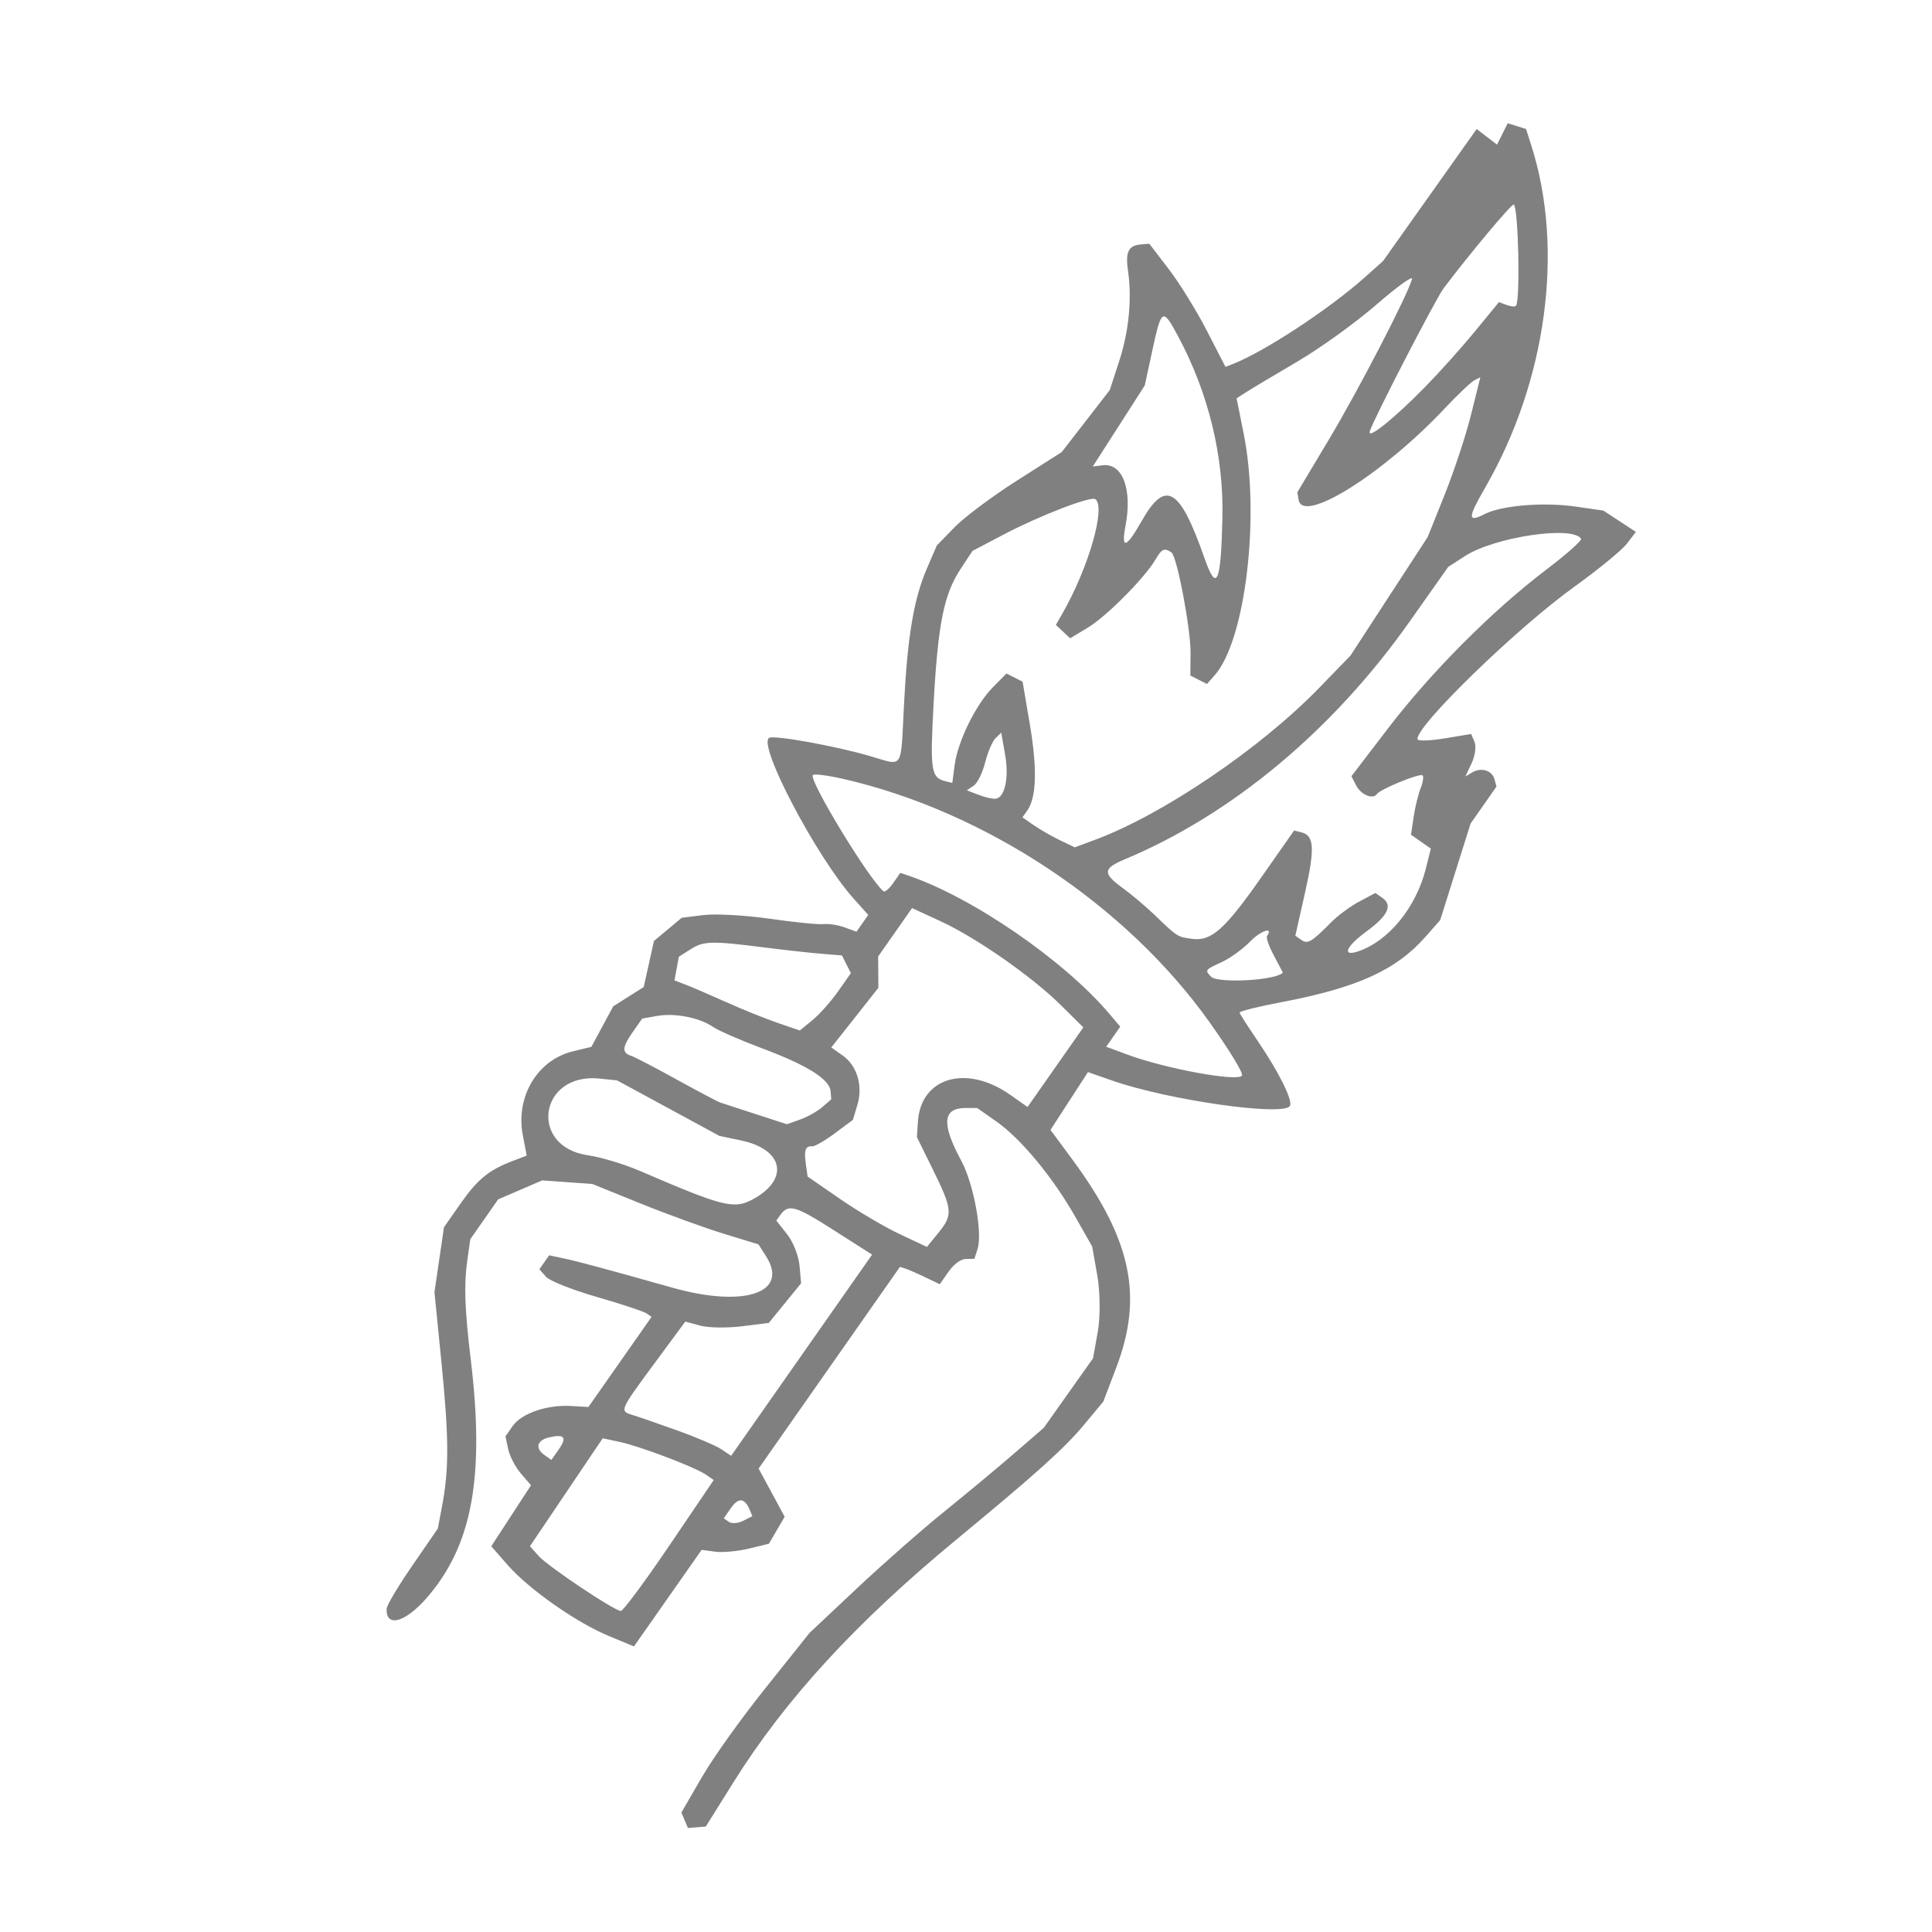 <?xml version="1.0" encoding="UTF-8" standalone="no"?>
<!-- Created with Inkscape (http://www.inkscape.org/) -->

<svg
   width="120mm"
   height="120mm"
   viewBox="0 0 120 120"
   version="1.1"
   id="svg5"
   xml:space="preserve"
   sodipodi:docname="liberty.svg"
   inkscape:version="1.2.2 (b0a8486541, 2022-12-01)"
   xmlns:inkscape="http://www.inkscape.org/namespaces/inkscape"
   xmlns:sodipodi="http://sodipodi.sourceforge.net/DTD/sodipodi-0.dtd"
   xmlns="http://www.w3.org/2000/svg"
   xmlns:svg="http://www.w3.org/2000/svg"><sodipodi:namedview
     id="namedview7"
     pagecolor="#ffffff"
     bordercolor="#000000"
     borderopacity="0.25"
     inkscape:showpageshadow="2"
     inkscape:pageopacity="0.0"
     inkscape:pagecheckerboard="0"
     inkscape:deskcolor="#d1d1d1"
     inkscape:document-units="mm"
     showgrid="false"
     inkscape:zoom="0.74118967"
     inkscape:cx="-217.89294"
     inkscape:cy="229.36099"
     inkscape:window-width="1920"
     inkscape:window-height="1020"
     inkscape:window-x="0"
     inkscape:window-y="32"
     inkscape:window-maximized="1"
     inkscape:current-layer="layer1" /><defs
     id="defs2" /><g
     inkscape:label="Layer 1"
     inkscape:groupmode="layer"
     id="layer1"><path
       style="fill:#808080;stroke-width:0.265"
       d="m 24.018,99.908 c 0.012,-0.212 0.732,-1.416 1.599,-2.676 l 1.577,-2.29 0.269,-1.424 C 27.894,91.234 27.885,89.304 27.421,84.639 l -0.436,-4.381 0.296,-2.017 0.296,-2.017 1.035,-1.477 c 1.059,-1.511 1.757,-2.079 3.254,-2.647 L 32.715,71.778 32.473,70.512 c -0.457,-2.394 0.9,-4.673 3.103,-5.21 l 1.157,-0.282 0.678,-1.258 0.678,-1.258 0.947,-0.599 0.947,-0.599 0.317,-1.429 0.317,-1.429 0.863,-0.722 0.863,-0.722 1.354,-0.168 c 0.745,-0.092 2.598,0.011 4.117,0.229 1.519,0.219 3.022,0.369 3.338,0.333 0.316,-0.035 0.906,0.057 1.311,0.204 l 0.735,0.268 0.365,-0.521 0.365,-0.521 -0.906,-1.012 c -2.326,-2.598 -6.024,-9.654 -5.237,-9.992 0.377,-0.162 4.037,0.5 6.202,1.122 2.19,0.629 1.941,1.007 2.167,-3.284 0.222,-4.217 0.61,-6.486 1.433,-8.391 l 0.602,-1.393 1.1,-1.13 c 0.605,-0.622 2.35,-1.926 3.878,-2.899 l 2.778,-1.769 1.491,-1.924 1.491,-1.924 0.585,-1.791 c 0.606,-1.855 0.803,-3.886 0.548,-5.63 -0.169,-1.156 0.03,-1.565 0.791,-1.627 l 0.536,-0.044 1.212,1.584 c 0.666,0.871 1.73,2.591 2.363,3.823 l 1.152,2.239 0.383,-0.146 c 1.958,-0.744 6.024,-3.407 8.289,-5.429 l 1.115,-0.995 2.908,-4.1 2.908,-4.1 0.632,0.484 0.632,0.484 0.333,-0.664 0.333,-0.664 0.569,0.178 0.569,0.178 0.334,1.05 c 2.047,6.436 0.944,14.602 -2.867,21.216 -1.106,1.92 -1.109,2.198 -0.017,1.645 1.048,-0.53 3.643,-0.743 5.608,-0.46 l 1.739,0.25 1.013,0.663 1.013,0.663 -0.565,0.735 c -0.311,0.404 -1.773,1.603 -3.249,2.663 -3.613,2.596 -9.888,8.696 -9.75,9.479 0.021,0.121 0.78,0.097 1.685,-0.053 l 1.646,-0.274 0.21,0.497 c 0.115,0.273 0.034,0.868 -0.181,1.321 l -0.39,0.824 0.416,-0.249 c 0.565,-0.338 1.241,-0.134 1.393,0.419 l 0.125,0.455 -0.804,1.148 -0.804,1.148 -0.944,2.999 -0.944,2.999 -0.923,1.046 c -1.825,2.067 -4.237,3.159 -8.959,4.055 -1.441,0.273 -2.602,0.565 -2.581,0.648 0.021,0.083 0.539,0.888 1.151,1.79 1.315,1.936 2.186,3.707 1.973,4.01 -0.454,0.648 -7.588,-0.375 -11.036,-1.583 l -1.502,-0.526 -1.164,1.795 -1.164,1.795 1.359,1.841 c 3.666,4.968 4.412,8.488 2.733,12.901 l -0.812,2.134 -1.193,1.435 c -1.216,1.462 -2.948,3.02 -7.924,7.128 -6.267,5.174 -10.638,9.935 -13.874,15.113 l -1.698,2.718 -0.556,0.045 -0.556,0.045 -0.202,-0.48 -0.202,-0.48 1.25,-2.16 c 0.728,-1.258 2.389,-3.587 3.979,-5.578 l 2.729,-3.418 2.924,-2.75 c 1.608,-1.513 4.061,-3.669 5.452,-4.792 1.39,-1.123 3.349,-2.752 4.352,-3.621 l 1.824,-1.579 1.529,-2.159 1.529,-2.159 0.294,-1.647 c 0.162,-0.906 0.15,-2.467 -0.026,-3.469 l -0.321,-1.822 -1.066,-1.876 c -1.381,-2.431 -3.367,-4.828 -4.879,-5.888 l -1.202,-0.842 -0.718,-1.33e-4 c -1.43,-2.63e-4 -1.508,0.978 -0.265,3.281 0.763,1.413 1.327,4.458 1.012,5.463 l -0.195,0.622 -0.532,0.011 c -0.32,0.006 -0.749,0.321 -1.077,0.79 l -0.546,0.779 -0.907,-0.434 c -0.499,-0.239 -1.056,-0.482 -1.237,-0.539 l -0.33,-0.105 -4.389,6.264 -4.389,6.264 0.809,1.496 0.809,1.496 -0.489,0.838 -0.489,0.838 -1.248,0.304 c -0.686,0.167 -1.627,0.253 -2.09,0.191 l -0.842,-0.113 -2.101,2.998 -2.101,2.998 -1.565,-0.648 c -2.011,-0.833 -4.964,-2.905 -6.274,-4.401 l -1.025,-1.171 1.234,-1.894 1.234,-1.894 -0.623,-0.725 c -0.343,-0.399 -0.699,-1.083 -0.793,-1.52 l -0.17,-0.795 0.453,-0.646 c 0.549,-0.783 2.125,-1.324 3.607,-1.239 l 1.093,0.063 1.961,-2.799 1.961,-2.799 -0.309,-0.216 C 39.995,81.459 38.608,81.001 37.083,80.559 35.501,80.101 34.136,79.558 33.906,79.295 l -0.404,-0.46 0.303,-0.433 0.303,-0.433 0.914,0.194 c 0.878,0.186 2.295,0.568 6.767,1.824 4.448,1.25 7.236,0.31 5.795,-1.953 l -0.474,-0.744 -2.164,-0.663 c -1.19,-0.365 -3.512,-1.209 -5.16,-1.876 l -2.996,-1.213 -1.557,-0.111 -1.557,-0.111 -1.367,0.589 -1.367,0.589 -0.866,1.239 -0.866,1.239 -0.187,1.323 c -0.212,1.499 -0.158,3.047 0.213,6.118 0.883,7.326 0.102,11.574 -2.726,14.829 -1.342,1.545 -2.563,1.87 -2.494,0.665 z m 14.54,0.153 c 0.139,0.008 1.494,-1.818 3.012,-4.059 l 2.76,-4.074 -0.48,-0.333 c -0.671,-0.465 -4.079,-1.76 -5.354,-2.034 l -1.06,-0.228 -2.26,3.353 -2.26,3.353 0.543,0.609 c 0.576,0.646 4.673,3.388 5.099,3.413 z M 34.704,90.028 c 0.528,-0.754 0.361,-0.969 -0.585,-0.753 -0.773,0.176 -0.905,0.679 -0.291,1.108 l 0.421,0.295 z m 11.455,4.432 0.57,-0.288 -0.163,-0.391 c -0.309,-0.742 -0.695,-0.785 -1.156,-0.127 l -0.455,0.65 0.317,0.222 c 0.175,0.122 0.574,0.093 0.887,-0.066 z m -4.151,-5.634 c 1.208,0.432 2.468,0.968 2.8,1.192 l 0.604,0.406 4.378,-6.248 4.378,-6.248 -2.4,-1.531 C 49.389,74.879 48.97,74.762 48.464,75.469 l -0.245,0.343 0.672,0.851 c 0.371,0.469 0.716,1.343 0.769,1.948 l 0.097,1.097 -1.002,1.23 -1.002,1.23 -1.67,0.209 c -0.918,0.115 -2.086,0.097 -2.594,-0.041 l -0.924,-0.25 -1.95,2.642 c -2.122,2.876 -2.139,2.915 -1.346,3.152 0.298,0.089 1.529,0.515 2.737,0.947 z M 36.529,71.758 c 0.8,0.115 2.266,0.558 3.256,0.986 5.041,2.177 5.788,2.37 6.907,1.784 2.357,-1.234 2.015,-3.132 -0.666,-3.693 l -1.338,-0.28 -3.18,-1.725 -3.18,-1.725 -1.099,-0.113 c -3.743,-0.384 -4.421,4.233 -0.7,4.766 z m 5.496,-4.71 c 1.322,0.73 2.542,1.375 2.712,1.433 0.169,0.058 1.17,0.385 2.224,0.726 l 1.916,0.621 0.819,-0.291 c 0.451,-0.16 1.07,-0.508 1.377,-0.773 l 0.557,-0.483 -0.042,-0.51 C 51.528,67.032 50.124,66.156 47.32,65.108 45.983,64.607 44.615,64.01 44.282,63.78 c -0.833,-0.575 -2.361,-0.874 -3.468,-0.679 l -0.925,0.163 -0.589,0.84 c -0.664,0.948 -0.685,1.278 -0.09,1.478 0.226,0.076 1.493,0.735 2.815,1.466 z m 13.847,9.6 1.7,0.801 0.721,-0.886 c 0.903,-1.109 0.873,-1.436 -0.352,-3.924 l -0.989,-2.009 0.061,-0.959 c 0.175,-2.753 3.003,-3.583 5.721,-1.678 l 1.09,0.764 1.732,-2.472 1.732,-2.472 -1.383,-1.369 C 64.105,60.659 60.65,58.248 58.42,57.219 L 56.65,56.403 l -1.053,1.503 -1.053,1.503 0.007,0.973 0.007,0.973 -1.463,1.853 -1.463,1.853 0.702,0.492 c 0.9,0.63 1.277,1.89 0.92,3.074 l -0.28,0.931 -1.115,0.829 c -0.613,0.456 -1.244,0.821 -1.402,0.812 -0.432,-0.025 -0.526,0.23 -0.406,1.093 l 0.11,0.784 2.005,1.385 c 1.103,0.762 2.77,1.746 3.705,2.187 z M 45.122,62.251 c 1.014,0.455 2.454,1.036 3.201,1.291 l 1.357,0.464 0.792,-0.652 c 0.435,-0.358 1.149,-1.16 1.585,-1.781 L 52.85,60.444 52.572,59.894 52.294,59.344 51.011,59.239 c -0.705,-0.057 -2.315,-0.236 -3.577,-0.396 -3.237,-0.412 -3.728,-0.399 -4.545,0.121 l -0.724,0.461 -0.136,0.734 -0.136,0.734 0.693,0.266 c 0.381,0.146 1.522,0.638 2.536,1.093 z m 10.353,-7.399 0.445,-0.635 0.458,0.154 c 3.988,1.338 9.728,5.282 12.54,8.615 l 0.662,0.784 -0.436,0.622 -0.436,0.622 1.346,0.499 c 2.345,0.869 6.814,1.687 7.087,1.297 C 77.242,66.668 76.386,65.262 75.116,63.477 69.924,56.184 61.18,50.384 52.343,48.372 51.385,48.154 50.549,48.051 50.485,48.142 c -0.241,0.344 3.489,6.475 4.392,7.219 0.085,0.07 0.354,-0.159 0.599,-0.509 z m 23.729,5.785 c 0.284,-0.078 0.493,-0.19 0.465,-0.25 -0.028,-0.06 -0.286,-0.551 -0.574,-1.091 -0.288,-0.54 -0.465,-1.065 -0.395,-1.165 0.421,-0.601 -0.399,-0.324 -1.061,0.358 -0.436,0.449 -1.205,1.01 -1.708,1.245 -1.114,0.52 -1.103,0.506 -0.706,0.936 0.296,0.321 2.758,0.301 3.979,-0.032 z m -20.472,-12.112 0.418,0.105 0.147,-1.121 c 0.194,-1.472 1.315,-3.753 2.372,-4.822 l 0.844,-0.854 0.501,0.253 0.501,0.253 0.454,2.677 c 0.46,2.716 0.409,4.508 -0.152,5.309 l -0.31,0.442 0.706,0.491 c 0.388,0.27 1.119,0.689 1.624,0.932 l 0.918,0.441 1.289,-0.481 c 4.21,-1.57 10.25,-5.668 13.898,-9.431 l 1.938,-1.999 2.399,-3.684 2.399,-3.684 1.061,-2.649 c 0.583,-1.457 1.319,-3.689 1.634,-4.96 l 0.573,-2.311 -0.373,0.19 c -0.205,0.104 -1.032,0.89 -1.837,1.746 -3.836,4.075 -8.809,7.192 -9.074,5.688 l -0.084,-0.477 1.974,-3.299 c 1.844,-3.082 4.92,-9.027 5.151,-9.957 0.056,-0.227 -0.942,0.495 -2.219,1.604 -1.277,1.109 -3.476,2.694 -4.887,3.522 -1.411,0.828 -2.84,1.682 -3.177,1.898 l -0.613,0.393 0.44,2.196 c 1.033,5.156 0.107,12.857 -1.806,15.011 l -0.476,0.536 -0.515,-0.262 -0.515,-0.262 0.012,-1.401 c 0.013,-1.505 -0.841,-6.002 -1.186,-6.243 -0.435,-0.305 -0.601,-0.232 -0.991,0.436 -0.668,1.143 -3.037,3.528 -4.204,4.232 l -1.097,0.662 -0.444,-0.415 -0.444,-0.415 0.397,-0.691 c 1.636,-2.852 2.729,-6.649 2.051,-7.124 -0.281,-0.197 -3.463,1.03 -5.65,2.179 l -1.976,1.038 -0.729,1.105 c -1.048,1.588 -1.413,3.396 -1.684,8.339 -0.231,4.218 -0.167,4.639 0.741,4.866 z m 3.122,1.085 c 0.566,-0.093 0.824,-1.316 0.576,-2.728 L 62.189,45.506 61.837,45.847 c -0.194,0.188 -0.484,0.865 -0.645,1.506 -0.161,0.641 -0.483,1.293 -0.716,1.45 l -0.423,0.285 0.741,0.286 c 0.407,0.158 0.885,0.263 1.061,0.234 z m 12.176,8.703 c 1.211,0.163 2.027,-0.56 4.317,-3.828 l 2.032,-2.9 0.45,0.112 c 0.8,0.2 0.849,0.985 0.232,3.73 l -0.605,2.693 0.374,0.262 c 0.393,0.275 0.642,0.128 1.859,-1.105 0.41,-0.415 1.194,-0.993 1.742,-1.283 l 0.996,-0.529 0.436,0.305 c 0.655,0.459 0.345,1.108 -0.999,2.092 -1.277,0.935 -1.536,1.579 -0.493,1.224 1.881,-0.64 3.582,-2.723 4.187,-5.126 l 0.314,-1.25 -0.616,-0.432 -0.616,-0.432 0.162,-1.098 c 0.089,-0.604 0.286,-1.411 0.437,-1.794 0.151,-0.383 0.201,-0.743 0.11,-0.799 -0.205,-0.129 -2.619,0.865 -2.828,1.164 -0.253,0.36 -0.998,0.043 -1.3,-0.552 l -0.281,-0.556 2.275,-2.973 c 2.678,-3.5 6.466,-7.302 9.787,-9.824 1.278,-0.97 2.269,-1.848 2.203,-1.951 -0.537,-0.834 -5.38,-0.11 -7.219,1.079 l -1.036,0.67 -2.405,3.407 c -4.757,6.738 -11.019,11.964 -17.674,14.75 -1.376,0.576 -1.398,0.87 -0.135,1.791 0.552,0.402 1.437,1.149 1.968,1.659 1.436,1.38 1.422,1.372 2.327,1.494 z M 70.899,32.382 c 1.493,-2.633 2.372,-2.119 3.915,2.289 0.756,2.161 1.019,1.573 1.112,-2.487 0.088,-3.865 -0.861,-7.762 -2.747,-11.288 -0.961,-1.797 -1.036,-1.757 -1.602,0.857 l -0.474,2.189 -1.614,2.516 -1.614,2.516 0.602,-0.075 c 1.242,-0.155 1.864,1.472 1.432,3.748 -0.286,1.505 0.035,1.419 0.991,-0.266 z m 17.62,-8.351 c 0.878,-0.895 2.269,-2.446 3.09,-3.447 l 1.493,-1.819 0.487,0.181 c 0.268,0.099 0.527,0.117 0.577,0.039 0.27,-0.429 0.142,-6.082 -0.142,-6.281 -0.113,-0.08 -2.68,2.983 -4.35,5.19 -0.495,0.655 -4.384,8.184 -4.594,8.896 -0.163,0.553 1.498,-0.78 3.44,-2.759 z"
       id="path1907" /></g></svg>
